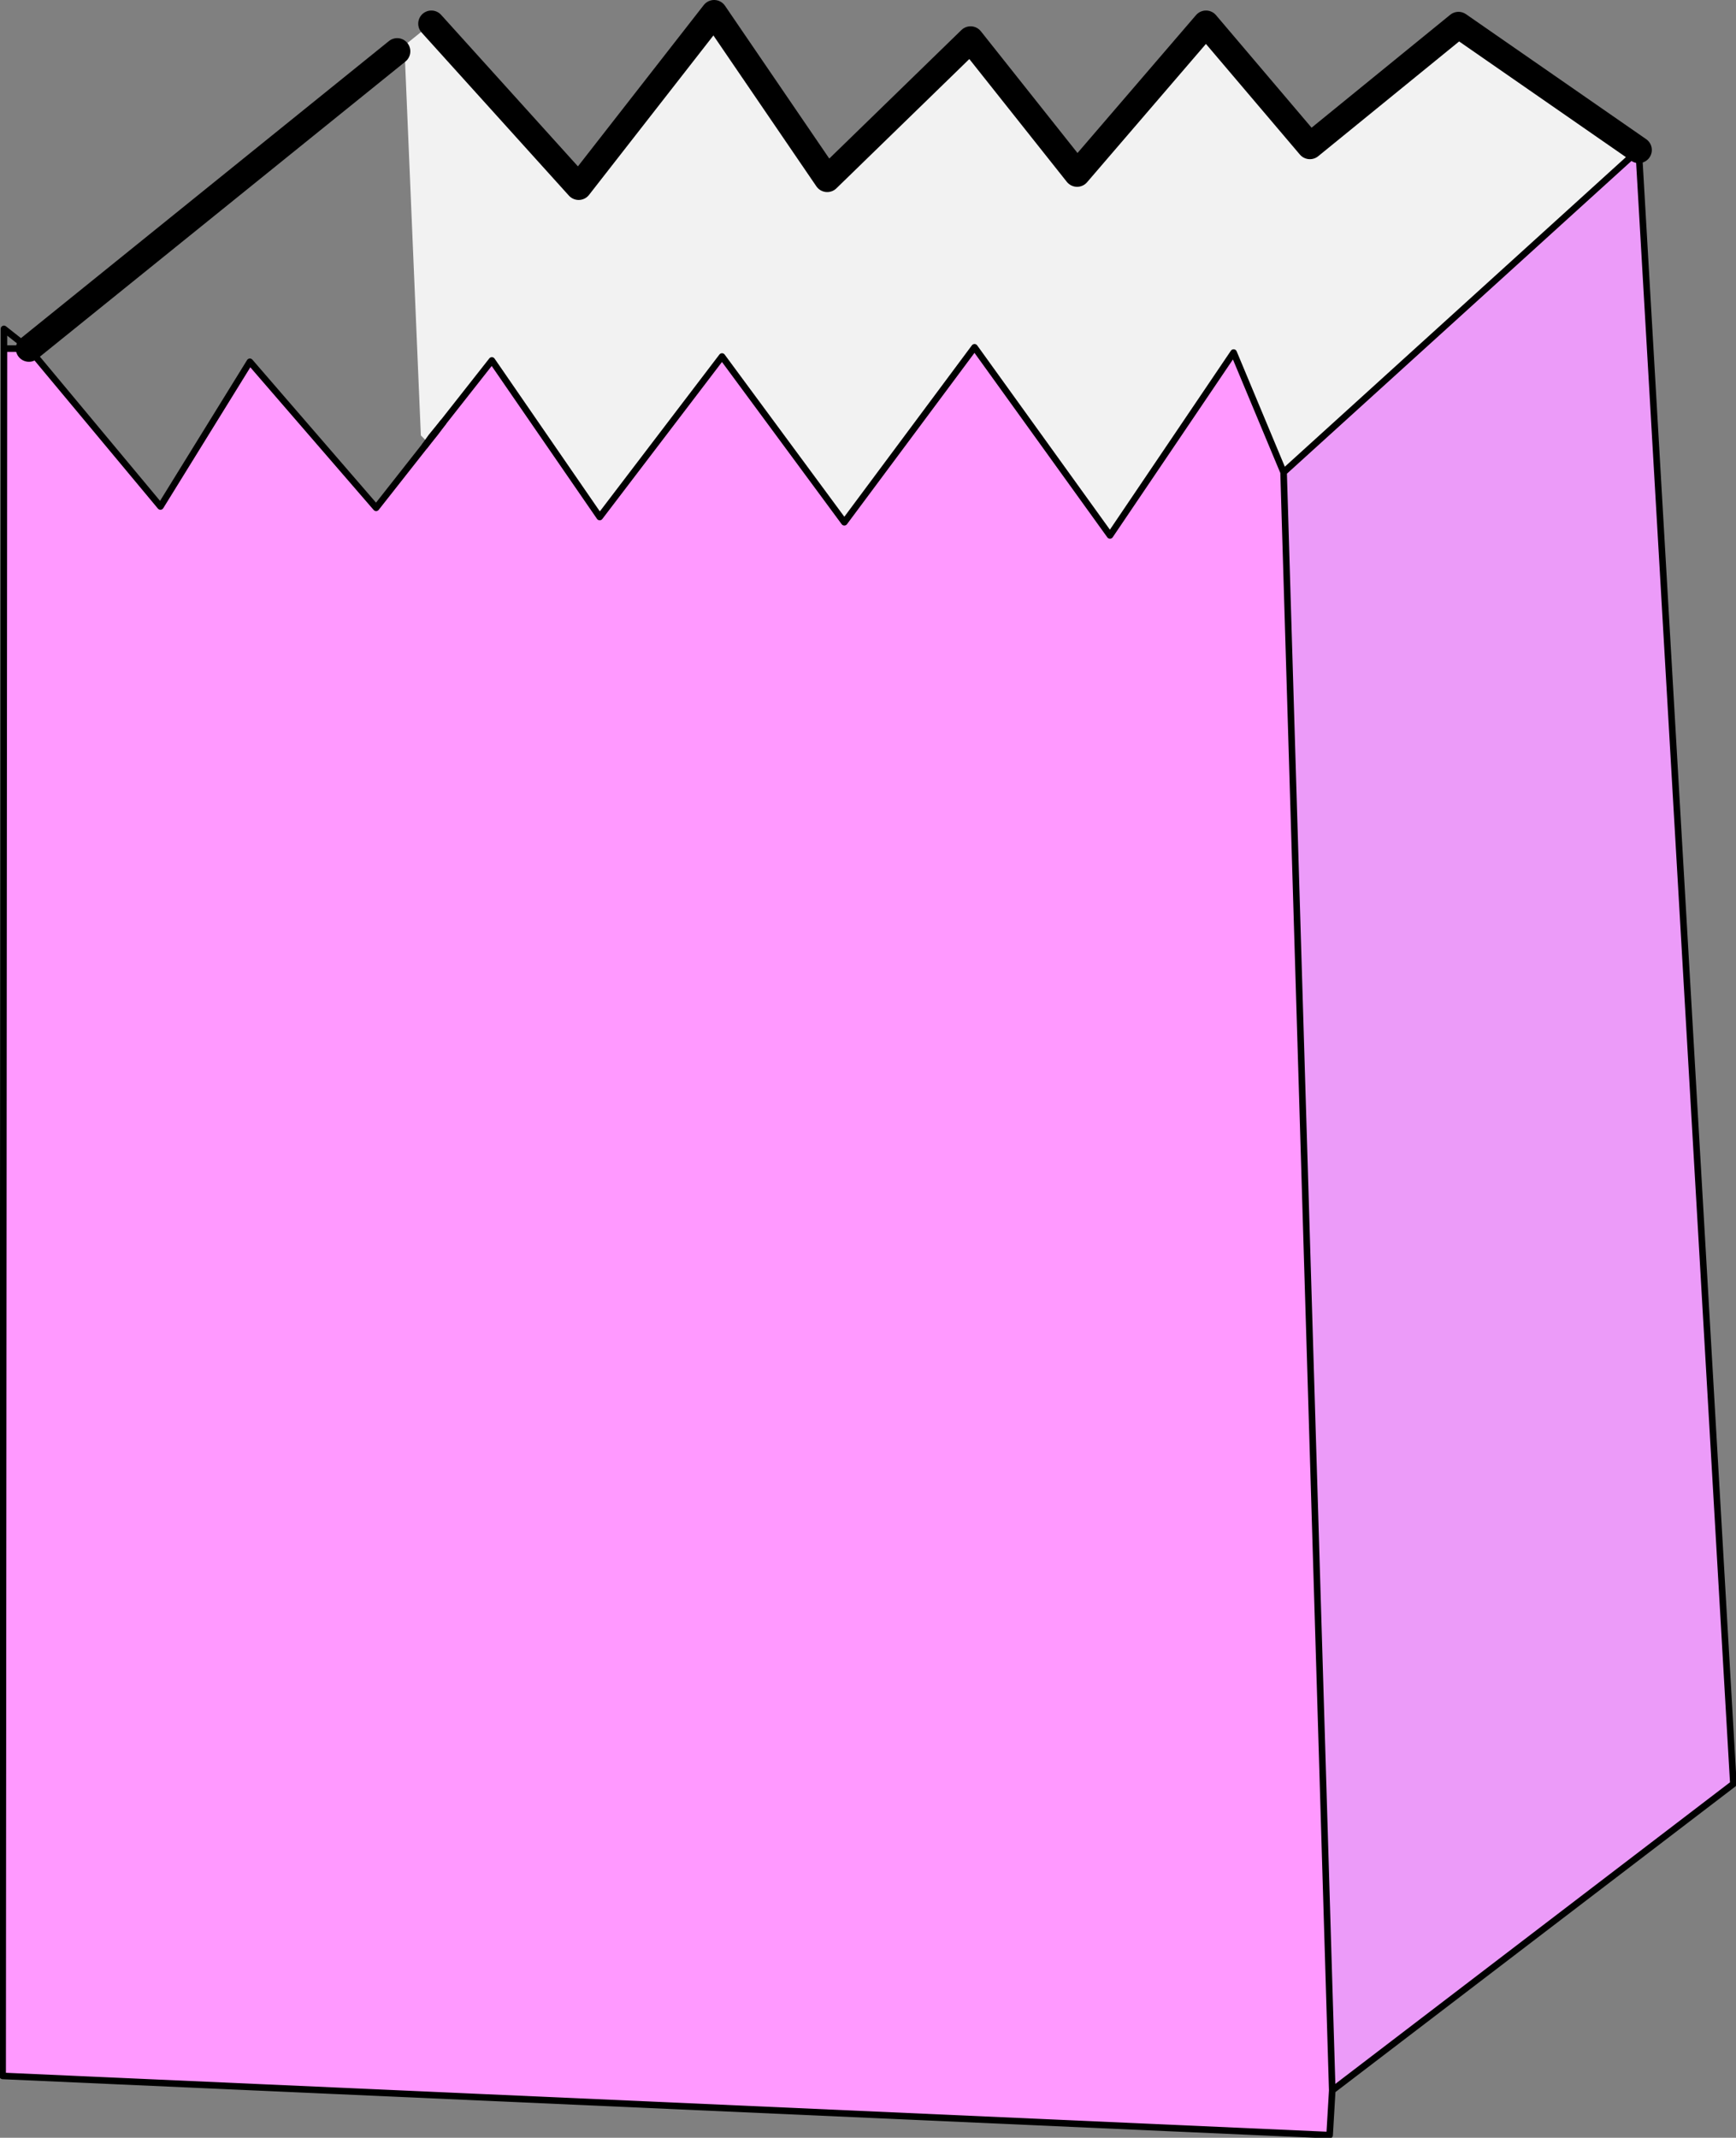 <?xml version="1.0" encoding="UTF-8" standalone="no"?>
<svg xmlns:xlink="http://www.w3.org/1999/xlink" height="81.25px" width="66.0px" xmlns="http://www.w3.org/2000/svg">
  <rect width="100%" height="100%" fill="#808080" stroke="none"/>
  <g transform="matrix(1.0, 0.0, 0.0, 1.0, 207.15, 33.1)">
    <path d="M-158.35 -15.15 L-160.25 -19.7 -164.95 -12.75 -170.1 -19.9 -175.05 -13.25 -179.7 -19.55 -184.35 -13.45 -188.45 -19.4 -190.3 -17.05 -190.6 -16.65 -190.75 -16.5 -190.3 -17.05 -190.75 -16.5 -190.9 -16.3 -191.15 -16.55 -191.75 -30.75 -192.05 -31.15 -190.75 -32.2 -185.15 -26.0 -180.0 -32.6 -175.7 -26.3 -170.25 -31.6 -166.2 -26.5 -161.3 -32.2 -157.35 -27.55 -151.7 -32.15 -144.85 -27.4 -158.35 -15.15" fill="#f2f2f2" fill-rule="evenodd" stroke="none"/>
    <path d="M-207.0 -19.85 L-206.05 -19.85 -201.05 -13.85 -197.65 -19.35 -192.85 -13.8 -191.0 -16.15 -190.6 -16.65 -190.3 -17.05 -188.45 -19.4 -184.35 -13.45 -179.7 -19.55 -175.05 -13.25 -170.1 -19.9 -164.95 -12.75 -160.25 -19.7 -158.35 -15.15 -156.5 46.35 -156.6 48.05 -207.05 45.8 -207.0 -19.85" fill="#ff99ff" fill-rule="evenodd" stroke="none"/>
    <path d="M-156.5 46.35 L-158.35 -15.15 -144.85 -27.4 -141.25 34.7 -156.5 46.35" fill="#ec9bf9" fill-rule="evenodd" stroke="none"/>
    <path d="M-206.05 -19.85 L-192.05 -31.15 M-190.75 -32.2 L-185.15 -26.0 -180.0 -32.6 -175.7 -26.3 -170.25 -31.6 -166.2 -26.5 -161.3 -32.2 -157.35 -27.55 -151.7 -32.15 -144.85 -27.4" fill="none" stroke="#000000" stroke-linecap="round" stroke-linejoin="round" stroke-width="1.0"/>
    <path d="M-206.05 -19.85 L-207.0 -20.6 -207.0 -19.85 M-190.3 -17.05 L-190.75 -16.5 -191.0 -16.15" fill="none" stroke="#000000" stroke-linecap="round" stroke-linejoin="round" stroke-width="0.25"/>
    <path d="M-207.0 -19.85 L-206.05 -19.85 -201.05 -13.85 -197.65 -19.35 -192.85 -13.8 -191.0 -16.15 -190.6 -16.65 -190.3 -17.05 -188.45 -19.4 -184.35 -13.45 -179.7 -19.55 -175.05 -13.25 -170.1 -19.9 -164.95 -12.75 -160.25 -19.7 -158.35 -15.15 -156.5 46.35 -156.6 48.05 -207.05 45.8 -207.0 -19.85 M-144.85 -27.4 L-141.25 34.7 -156.5 46.35 M-144.85 -27.4 L-158.35 -15.15" fill="none" stroke="#000000" stroke-linecap="round" stroke-linejoin="round" stroke-width="0.25"/>
  </g>
</svg>
